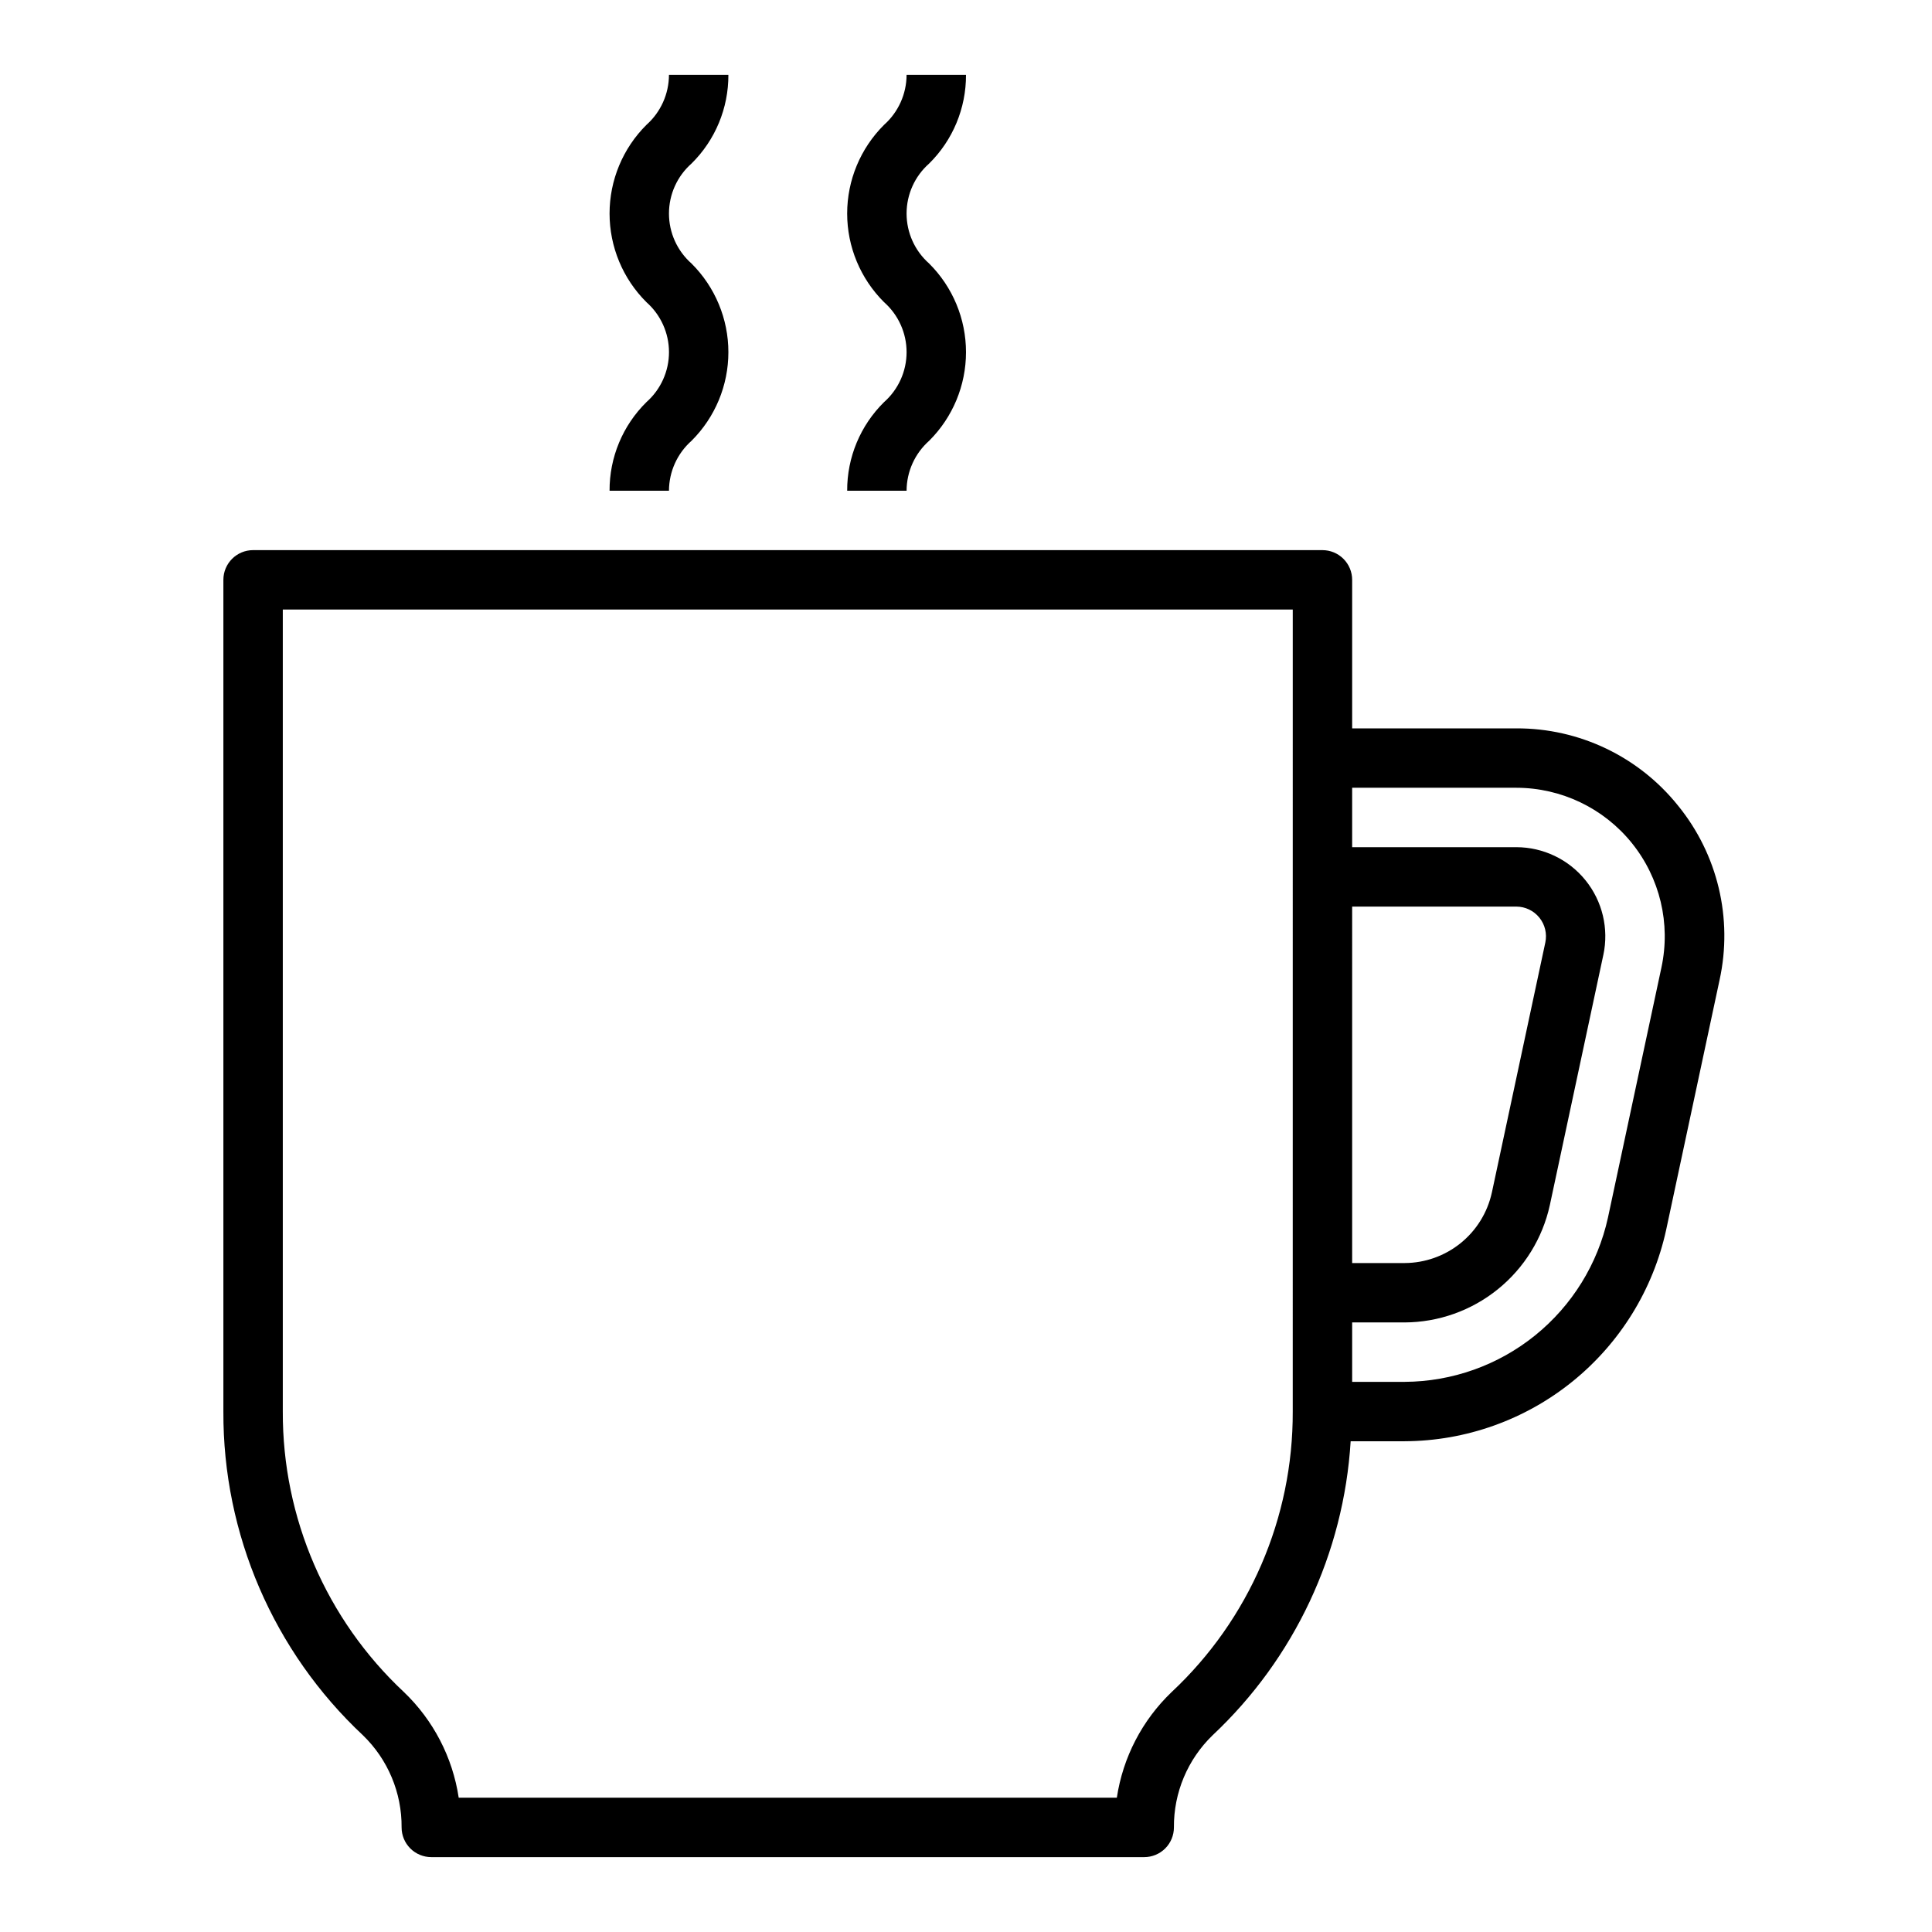 <?xml version="1.0" encoding="UTF-8"?>
<!-- Uploaded to: ICON Repo, www.svgrepo.com, Generator: ICON Repo Mixer Tools -->
<svg fill="#000000" width="800px" height="800px" version="1.1" viewBox="144 144 512 512" xmlns="http://www.w3.org/2000/svg">
 <g>
  <path d="m305.54 274.05h15.742c0.02-5.062 2.191-9.875 5.977-13.234 6.254-6.219 9.77-14.672 9.77-23.488 0-8.82-3.516-17.273-9.77-23.492-3.801-3.356-5.977-8.18-5.977-13.246 0-5.07 2.176-9.895 5.977-13.25 6.285-6.199 9.805-14.672 9.77-23.5h-15.746c-0.016 5.066-2.188 9.887-5.973 13.25-6.254 6.219-9.77 14.676-9.77 23.496 0 8.816 3.516 17.273 9.77 23.492 3.797 3.356 5.977 8.176 5.977 13.246 0 5.066-2.18 9.891-5.977 13.242-6.285 6.195-9.809 14.66-9.77 23.484z"/>
  <path d="m368.51 274.05h15.742c0.02-5.062 2.191-9.875 5.977-13.234 6.254-6.219 9.77-14.672 9.77-23.488 0-8.82-3.516-17.273-9.77-23.492-3.801-3.356-5.977-8.18-5.977-13.246 0-5.07 2.176-9.895 5.977-13.25 6.285-6.199 9.805-14.672 9.77-23.5h-15.746c-0.016 5.066-2.188 9.887-5.973 13.25-6.254 6.219-9.773 14.676-9.773 23.496 0 8.816 3.519 17.273 9.773 23.492 3.797 3.356 5.973 8.176 5.973 13.246 0 5.066-2.176 9.891-5.973 13.242-6.285 6.195-9.809 14.66-9.77 23.484z"/>
  <path d="m588.69 357.49c-10.414-12.988-26.176-20.523-42.824-20.465h-43.531v-39.359c0-2.09-0.832-4.094-2.309-5.566-1.473-1.477-3.477-2.309-5.566-2.309h-283.39c-4.348 0-7.871 3.527-7.871 7.875v220.41c-0.137 32.504 13.27 63.594 36.996 85.805 6.606 6.394 10.305 15.211 10.234 24.406 0 2.086 0.828 4.09 2.305 5.566 1.477 1.473 3.481 2.305 5.566 2.305h188.93c2.09 0 4.09-0.832 5.566-2.305 1.477-1.477 2.305-3.481 2.305-5.566-0.07-9.195 3.629-18.012 10.234-24.406 21.691-20.359 34.785-48.238 36.605-77.934h14.328c16.188-0.074 31.863-5.66 44.457-15.836 12.59-10.172 21.344-24.328 24.816-40.141l14.168-66.281c3.562-16.277-0.496-33.285-11.02-46.203zm-86.355 26.766h43.5c2.375 0.004 4.621 1.078 6.113 2.926 1.496 1.848 2.074 4.269 1.578 6.594l-14.168 66.273h-0.004c-1.152 5.277-4.074 10.004-8.277 13.398-4.203 3.394-9.438 5.254-14.84 5.273h-13.902zm-15.746 133.82c0.105 28.16-11.523 55.09-32.086 74.328-7.812 7.469-12.922 17.32-14.531 28.008h-174.41c-1.609-10.688-6.719-20.539-14.531-28.008-20.562-19.238-32.188-46.168-32.086-74.328v-212.54h267.65zm97.707-117.68-14.168 66.266v0.004c-2.699 12.293-9.504 23.301-19.293 31.215-9.789 7.914-21.98 12.258-34.566 12.324h-13.934v-15.746h13.902c8.996-0.035 17.715-3.141 24.711-8.797 7-5.656 11.859-13.527 13.781-22.32l14.168-66.266h0.004c1.492-6.969-0.242-14.242-4.719-19.785-4.477-5.547-11.219-8.773-18.348-8.781h-43.5v-15.746h43.531c11.883 0.016 23.121 5.398 30.582 14.645 7.461 9.25 10.348 21.371 7.848 32.988z"/>
 </g>
</svg>